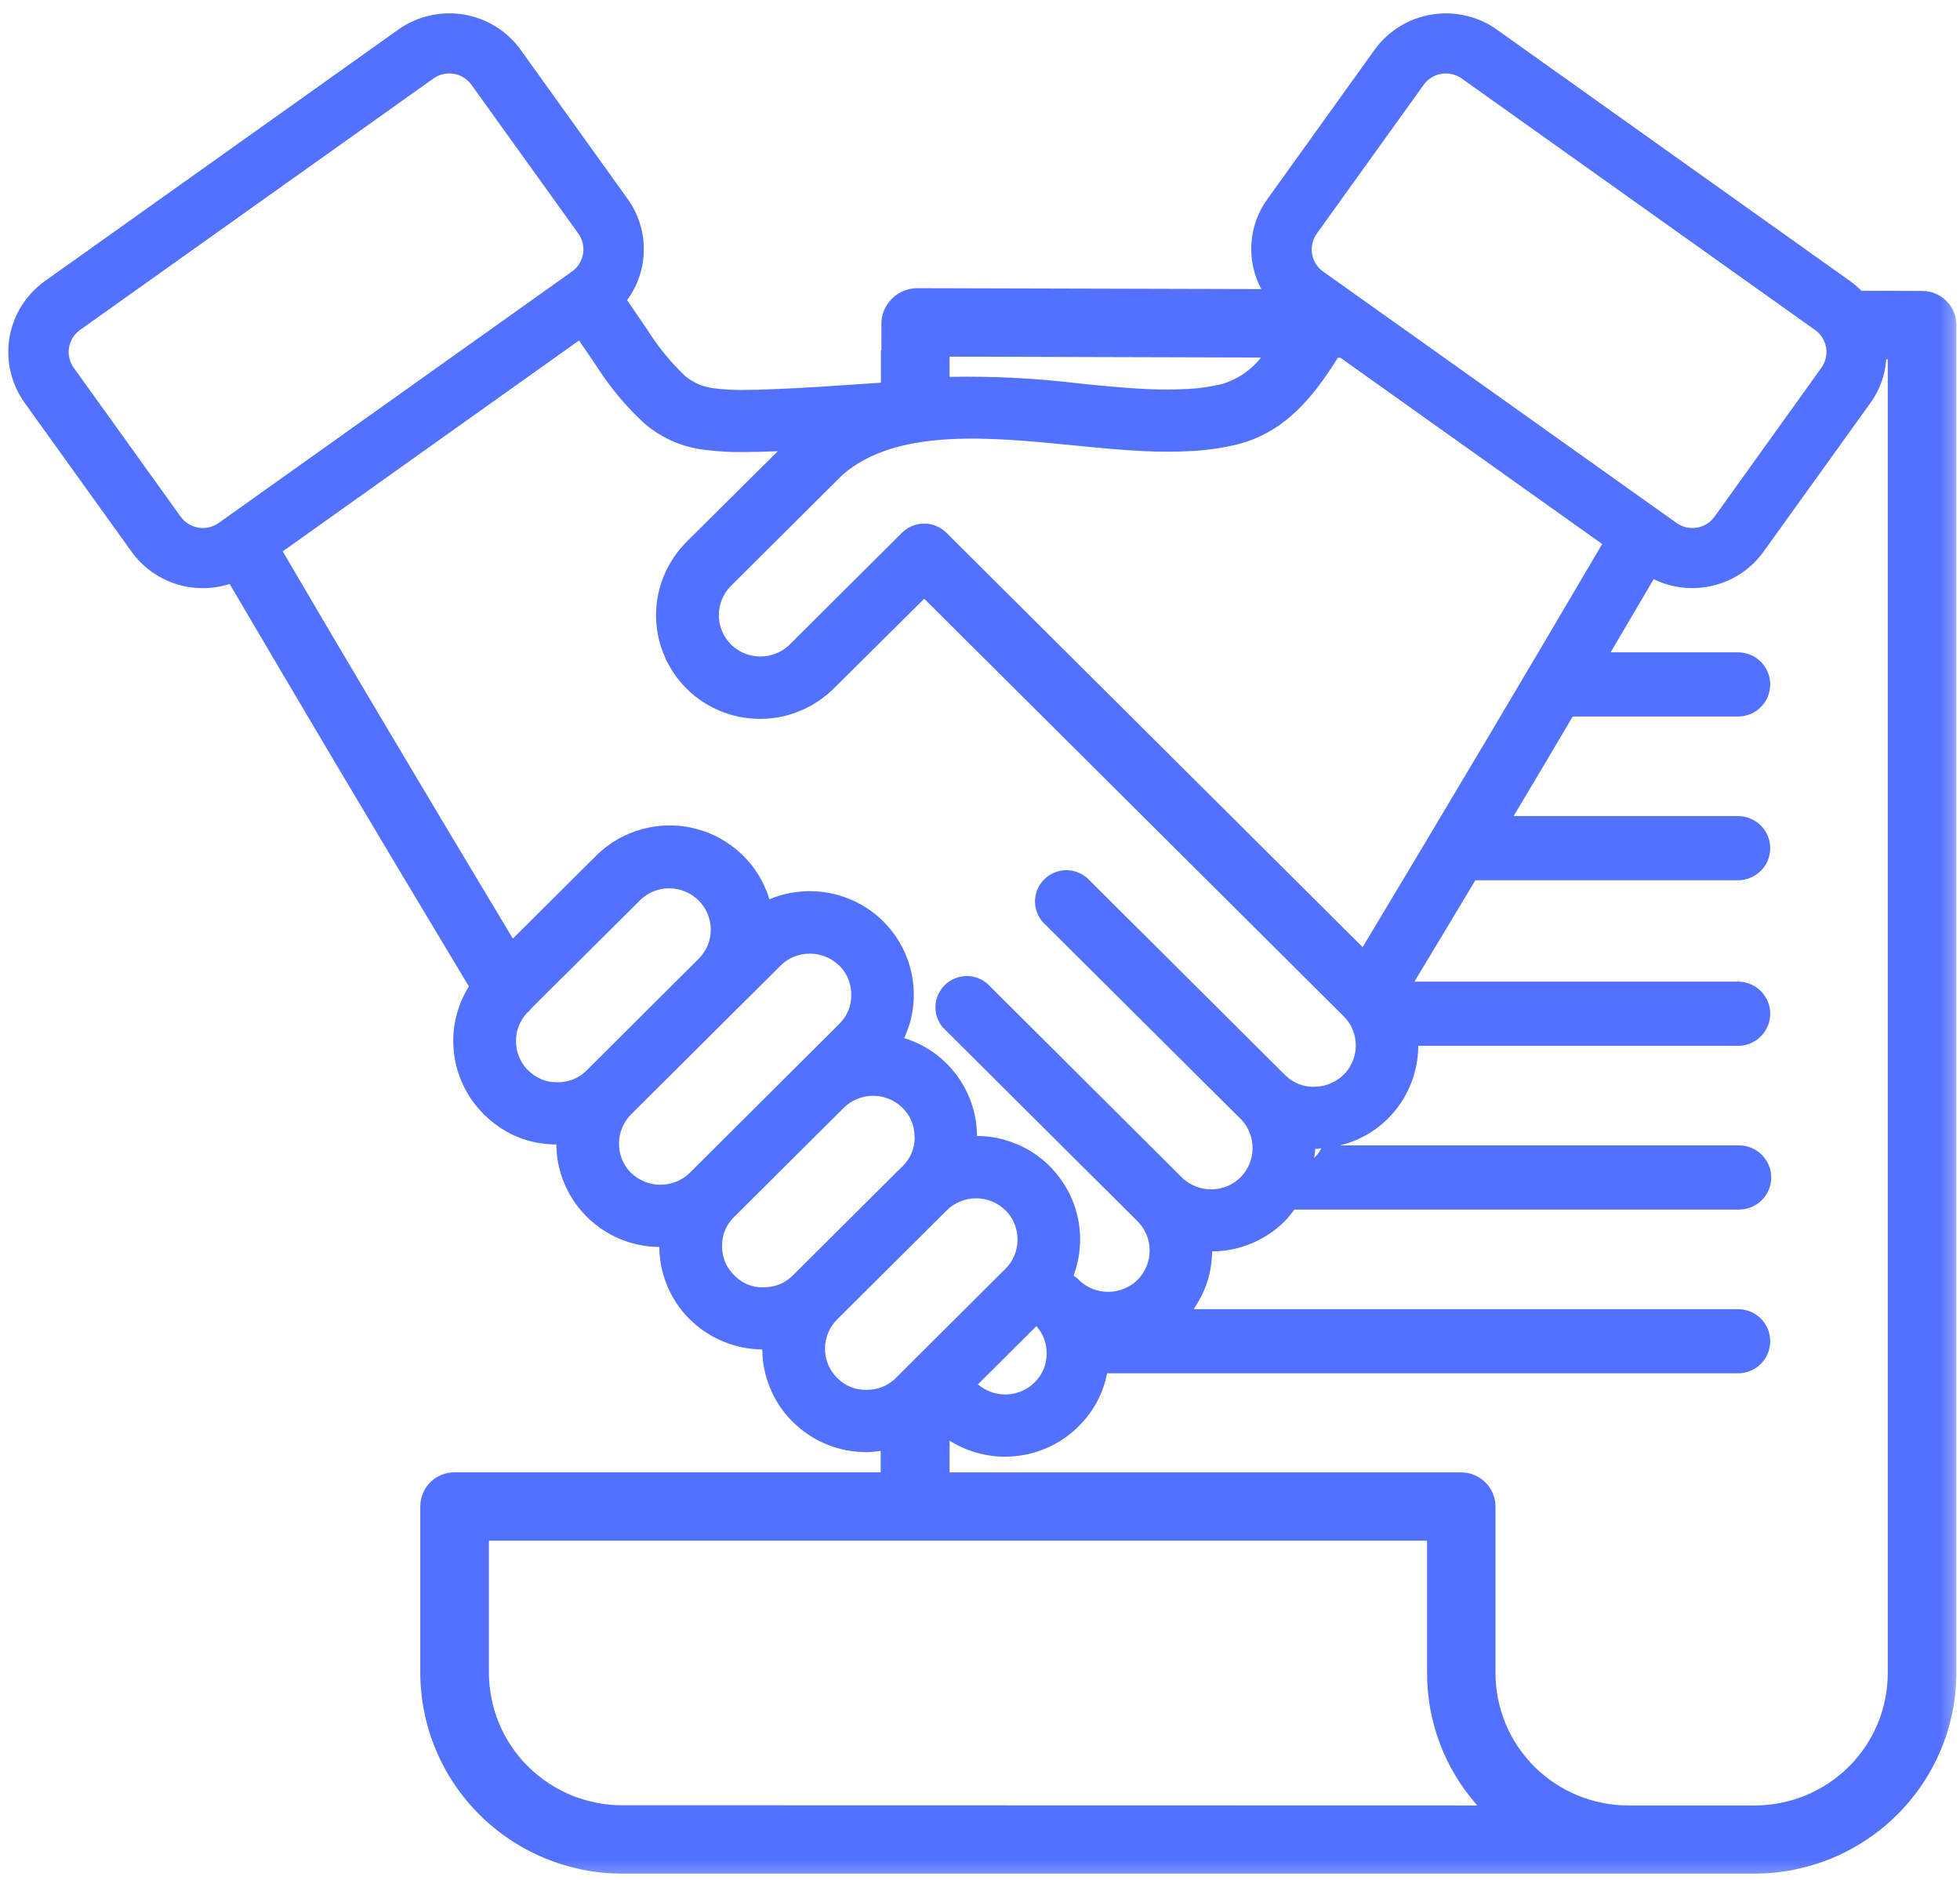 <svg width="147" height="141" viewBox="0 0 147 141" fill="none" xmlns="http://www.w3.org/2000/svg">
<mask id="mask0_425_33" style="mask-type:luminance" maskUnits="userSpaceOnUse" x="0" y="0" width="147" height="141">
<path d="M0 0H146.714V140.781H0V0Z" fill="white"/>
</mask>
<g mask="url(#mask0_425_33)">
<path d="M144.162 21.823L139.599 21.807C139.344 21.547 139.068 21.302 138.766 21.088L112.26 2.218C111.912 1.968 111.537 1.755 111.146 1.578C110.75 1.406 110.344 1.265 109.922 1.172C109.505 1.073 109.078 1.021 108.646 1.005C108.219 0.995 107.787 1.021 107.365 1.093C106.938 1.161 106.526 1.271 106.12 1.422C105.719 1.578 105.333 1.765 104.964 1.989C104.599 2.218 104.26 2.479 103.943 2.771C103.63 3.062 103.344 3.385 103.094 3.734L95.073 14.906C94.714 15.39 94.438 15.916 94.229 16.479C94.021 17.047 93.901 17.63 93.859 18.229C93.818 18.828 93.859 19.422 93.984 20.01C94.109 20.593 94.313 21.156 94.599 21.682L68.802 21.614C68.448 21.614 68.104 21.682 67.771 21.817C67.438 21.953 67.146 22.146 66.896 22.401C66.641 22.651 66.448 22.942 66.307 23.271C66.172 23.599 66.104 23.942 66.104 24.302V26.271H66.068V28.703L65.526 28.739C62.911 28.922 60.307 29.099 58.302 29.177C57.245 29.224 56.339 29.25 55.594 29.25C54.969 29.25 54.339 29.213 53.714 29.14C52.833 29.067 52.052 28.755 51.375 28.192C50.292 27.156 49.349 26.005 48.557 24.739L47.031 22.51C47.438 21.958 47.745 21.359 47.964 20.708C48.177 20.062 48.286 19.396 48.286 18.713C48.292 18.031 48.188 17.364 47.979 16.713C47.766 16.062 47.464 15.458 47.063 14.906L39.047 3.734C38.797 3.385 38.511 3.062 38.198 2.771C37.88 2.474 37.542 2.213 37.177 1.989C36.807 1.76 36.422 1.573 36.021 1.422C35.615 1.271 35.203 1.161 34.776 1.088C34.349 1.021 33.922 0.989 33.49 1.005C33.057 1.015 32.636 1.073 32.214 1.172C31.792 1.265 31.386 1.401 30.995 1.578C30.599 1.755 30.229 1.968 29.875 2.218L3.365 21.083C3.016 21.333 2.693 21.614 2.401 21.927C2.104 22.239 1.844 22.578 1.615 22.942C1.385 23.307 1.198 23.692 1.047 24.093C0.891 24.494 0.781 24.906 0.708 25.328C0.641 25.755 0.609 26.182 0.625 26.609C0.635 27.036 0.693 27.463 0.792 27.88C0.885 28.297 1.026 28.703 1.203 29.093C1.38 29.484 1.594 29.854 1.844 30.208L9.865 41.375C10.271 41.942 10.755 42.427 11.312 42.838C11.875 43.25 12.49 43.562 13.146 43.781C13.807 44 14.49 44.109 15.182 44.109C15.88 44.114 16.562 44.01 17.224 43.797C19.792 48.172 22.412 52.609 25.078 57.104C28.12 62.229 31.484 67.854 35.167 73.984C34.714 74.708 34.391 75.495 34.193 76.328C34 77.161 33.948 78.005 34.036 78.859C34.12 79.713 34.344 80.531 34.703 81.307C35.063 82.088 35.536 82.786 36.13 83.411C36.224 83.526 36.328 83.63 36.443 83.724C37.927 85.114 39.688 85.823 41.724 85.838C41.734 86.823 41.922 87.765 42.292 88.677C42.661 89.588 43.182 90.396 43.865 91.109L44.011 91.26C44.734 91.979 45.568 92.536 46.505 92.927C47.448 93.317 48.427 93.515 49.448 93.526C49.458 94.531 49.651 95.5 50.042 96.432C50.427 97.359 50.974 98.187 51.682 98.901L51.891 99.099C52.609 99.771 53.422 100.286 54.333 100.651C55.245 101.015 56.193 101.203 57.172 101.208C57.177 102.213 57.375 103.187 57.761 104.114C58.146 105.047 58.693 105.875 59.406 106.593L59.615 106.791C60.339 107.474 61.161 107.995 62.089 108.364C63.011 108.729 63.974 108.911 64.969 108.911C65.333 108.906 65.693 108.875 66.052 108.817V110.427H34.089C33.745 110.427 33.417 110.489 33.104 110.62C32.792 110.75 32.516 110.932 32.271 111.172C32.031 111.411 31.849 111.687 31.719 112C31.589 112.312 31.521 112.64 31.521 112.979V125.489C31.526 126.474 31.625 127.453 31.823 128.416C32.016 129.385 32.302 130.323 32.688 131.234C33.068 132.146 33.531 133.01 34.083 133.828C34.636 134.651 35.261 135.406 35.964 136.104C36.661 136.802 37.427 137.427 38.25 137.974C39.073 138.521 39.943 138.989 40.854 139.364C41.771 139.745 42.714 140.031 43.688 140.229C44.656 140.422 45.641 140.521 46.63 140.526H131.62C132.609 140.521 133.594 140.422 134.563 140.229C135.537 140.031 136.479 139.745 137.396 139.364C138.307 138.989 139.177 138.521 140 137.974C140.823 137.427 141.589 136.802 142.287 136.104C142.99 135.406 143.615 134.651 144.167 133.828C144.719 133.01 145.182 132.146 145.563 131.234C145.948 130.323 146.234 129.385 146.432 128.416C146.625 127.453 146.724 126.474 146.729 125.489V24.375C146.729 24.036 146.662 23.708 146.531 23.396C146.401 23.083 146.219 22.807 145.979 22.567C145.734 22.333 145.458 22.146 145.146 22.015C144.833 21.885 144.505 21.823 144.162 21.823ZM98.755 17.526L106.781 6.354C106.938 6.135 107.13 5.958 107.359 5.817C107.589 5.672 107.839 5.578 108.104 5.536C108.37 5.489 108.635 5.5 108.901 5.562C109.162 5.62 109.406 5.729 109.625 5.885L136.13 24.75C136.354 24.906 136.531 25.099 136.677 25.328C136.818 25.557 136.912 25.802 136.958 26.067C137 26.333 136.995 26.599 136.932 26.859C136.87 27.125 136.76 27.364 136.604 27.583L128.589 38.755C128.432 38.974 128.24 39.151 128.01 39.297C127.781 39.437 127.531 39.531 127.266 39.573C127 39.62 126.734 39.609 126.469 39.552C126.208 39.489 125.964 39.38 125.745 39.224L99.224 20.359C99.005 20.203 98.828 20.01 98.682 19.781C98.542 19.552 98.448 19.302 98.406 19.041C98.359 18.776 98.37 18.51 98.432 18.25C98.49 17.989 98.599 17.744 98.755 17.526ZM71.219 26.75L94.578 26.817C93.813 27.776 92.844 28.437 91.667 28.802C90.823 29.005 89.974 29.125 89.115 29.172C88.089 29.224 87.068 29.229 86.047 29.182C84.464 29.114 82.729 28.942 80.948 28.76C77.719 28.369 74.474 28.203 71.219 28.265V26.75ZM80.5 33.401C82.349 33.583 84.146 33.76 85.854 33.838C87.031 33.896 88.214 33.89 89.396 33.828C90.547 33.765 91.688 33.599 92.807 33.328C96.453 32.406 98.568 29.656 100.339 26.833H100.531L120.162 40.802C117.495 45.349 114.677 50.114 111.693 55.14C108.479 60.547 105.318 65.844 102.198 71.036L70.99 39.968L70.974 39.953C70.771 39.75 70.537 39.588 70.271 39.474C70.005 39.354 69.724 39.291 69.438 39.276C69.146 39.26 68.865 39.297 68.589 39.385C68.313 39.474 68.063 39.609 67.833 39.791C67.771 39.843 67.714 39.896 67.651 39.953L59.136 48.432C58.839 48.698 58.505 48.901 58.136 49.036C57.766 49.177 57.38 49.245 56.984 49.239C56.589 49.229 56.203 49.156 55.839 49.005C55.469 48.854 55.141 48.64 54.854 48.37L54.797 48.307C54.511 48.015 54.292 47.682 54.141 47.302C53.99 46.922 53.911 46.531 53.911 46.125C53.917 45.713 53.995 45.323 54.151 44.948C54.307 44.573 54.531 44.239 54.818 43.948L63.208 35.593C67.271 32.093 74.229 32.781 80.5 33.401ZM16.401 39.224C16.177 39.38 15.938 39.489 15.672 39.552C15.412 39.609 15.146 39.62 14.88 39.573C14.609 39.531 14.365 39.437 14.136 39.297C13.906 39.151 13.714 38.974 13.552 38.755L5.531 27.583C5.37 27.364 5.266 27.125 5.203 26.859C5.141 26.599 5.135 26.333 5.177 26.067C5.224 25.802 5.318 25.557 5.458 25.328C5.599 25.099 5.781 24.906 6 24.75L32.511 5.885C32.729 5.729 32.974 5.62 33.234 5.562C33.5 5.5 33.766 5.489 34.031 5.536C34.297 5.578 34.547 5.672 34.776 5.817C35.005 5.958 35.198 6.135 35.354 6.354L43.38 17.526C43.536 17.744 43.641 17.989 43.703 18.25C43.766 18.51 43.771 18.776 43.729 19.041C43.682 19.307 43.589 19.552 43.448 19.781C43.307 20.01 43.125 20.203 42.906 20.359L16.401 39.224ZM29.104 54.734C26.323 50.062 23.688 45.599 21.203 41.354L43.427 25.536L44.693 27.39C45.719 29.015 46.938 30.479 48.354 31.781C49.724 32.932 51.302 33.593 53.083 33.765H53.099C53.911 33.864 54.734 33.911 55.557 33.906C56.411 33.906 57.323 33.885 58.333 33.843L51.484 40.646C51.125 41.01 50.802 41.401 50.521 41.823C50.24 42.245 50 42.687 49.802 43.156C49.604 43.625 49.458 44.109 49.359 44.604C49.255 45.104 49.203 45.604 49.203 46.114C49.203 46.62 49.25 47.125 49.344 47.62C49.443 48.12 49.589 48.604 49.781 49.073C49.969 49.547 50.208 49.989 50.484 50.416C50.766 50.838 51.083 51.234 51.443 51.593L51.49 51.646C51.844 52 52.234 52.317 52.651 52.599C53.068 52.875 53.511 53.114 53.974 53.307C54.438 53.5 54.917 53.651 55.411 53.755C55.901 53.854 56.401 53.911 56.901 53.916C57.406 53.922 57.906 53.88 58.401 53.791C58.896 53.703 59.38 53.567 59.849 53.38C60.318 53.198 60.766 52.974 61.188 52.703C61.615 52.437 62.011 52.13 62.375 51.786L62.531 51.64L69.318 44.906L100.766 76.213C101.214 76.656 101.5 77.187 101.625 77.802C101.745 78.416 101.688 79.015 101.448 79.594C101.203 80.177 100.823 80.64 100.297 80.984C99.771 81.333 99.193 81.505 98.563 81.505V81.515C97.708 81.515 96.974 81.219 96.365 80.614L81.75 66.062C81.537 65.817 81.281 65.63 80.984 65.489C80.693 65.354 80.38 65.276 80.057 65.265C79.729 65.255 79.417 65.312 79.115 65.432C78.807 65.552 78.542 65.724 78.313 65.958C78.083 66.187 77.906 66.453 77.787 66.755C77.672 67.057 77.615 67.37 77.625 67.692C77.635 68.015 77.714 68.323 77.854 68.62C77.995 68.911 78.188 69.166 78.432 69.38L92.99 83.864C93.01 83.88 93.026 83.901 93.042 83.916L93.099 83.969L93.135 84.01C93.401 84.302 93.604 84.635 93.745 85.005C93.885 85.37 93.948 85.755 93.943 86.151C93.938 86.541 93.859 86.922 93.708 87.291C93.563 87.656 93.349 87.979 93.073 88.265L93.016 88.323C92.724 88.609 92.385 88.828 92.005 88.979C91.625 89.13 91.229 89.208 90.823 89.203C90.412 89.203 90.016 89.125 89.641 88.969C89.26 88.812 88.927 88.594 88.635 88.307L74.031 73.755C73.802 73.567 73.552 73.427 73.271 73.328C72.995 73.234 72.708 73.192 72.412 73.208C72.12 73.219 71.839 73.286 71.568 73.406C71.297 73.521 71.057 73.682 70.849 73.89C70.641 74.099 70.479 74.338 70.359 74.604C70.24 74.875 70.172 75.156 70.162 75.448C70.146 75.739 70.188 76.026 70.281 76.302C70.38 76.583 70.521 76.833 70.708 77.057L85.323 91.604C85.609 91.896 85.833 92.229 85.99 92.609C86.146 92.989 86.224 93.385 86.224 93.791C86.224 94.203 86.146 94.599 85.99 94.979C85.833 95.359 85.609 95.692 85.323 95.984L85.297 96.01C85.005 96.291 84.672 96.505 84.297 96.656C83.922 96.812 83.531 96.885 83.13 96.89C82.724 96.89 82.333 96.817 81.953 96.672C81.578 96.521 81.245 96.307 80.948 96.031L80.906 95.984C80.792 95.87 80.656 95.765 80.516 95.672C80.771 94.995 80.927 94.291 80.984 93.567C81.042 92.838 81 92.125 80.854 91.411C80.708 90.698 80.469 90.021 80.13 89.375C79.792 88.729 79.37 88.146 78.87 87.614L78.724 87.463C78.005 86.745 77.172 86.187 76.224 85.797C75.281 85.401 74.302 85.203 73.276 85.198C73.271 84.187 73.073 83.219 72.688 82.291C72.302 81.359 71.755 80.536 71.047 79.817L71 79.771C70.094 78.87 69.031 78.234 67.813 77.859C68.141 77.156 68.359 76.422 68.464 75.651C68.568 74.88 68.557 74.114 68.432 73.349C68.307 72.583 68.073 71.854 67.724 71.156C67.38 70.463 66.938 69.833 66.401 69.271L66.255 69.109C65.703 68.567 65.089 68.114 64.401 67.75C63.719 67.39 62.995 67.135 62.234 66.984C61.474 66.838 60.708 66.802 59.938 66.88C59.167 66.958 58.422 67.146 57.708 67.448C57.609 67.125 57.49 66.812 57.354 66.505C57.219 66.203 57.063 65.906 56.886 65.62C56.708 65.333 56.516 65.062 56.302 64.802C56.094 64.541 55.865 64.297 55.625 64.062C55.38 63.833 55.125 63.62 54.854 63.422C54.583 63.224 54.297 63.041 54.005 62.88C53.708 62.718 53.406 62.573 53.094 62.453C52.781 62.328 52.464 62.229 52.136 62.146C51.813 62.062 51.479 62 51.146 61.963C50.813 61.922 50.479 61.906 50.141 61.911C49.807 61.911 49.469 61.937 49.136 61.984C48.802 62.031 48.474 62.099 48.151 62.187C47.828 62.276 47.511 62.385 47.198 62.515C46.891 62.646 46.589 62.791 46.297 62.963C46.011 63.13 45.729 63.317 45.464 63.521C45.198 63.724 44.943 63.942 44.708 64.182L38.464 70.396C35.38 65.265 32.261 60.047 29.104 54.734ZM99.094 86.125C99.083 86.151 99.073 86.177 99.057 86.198C98.927 86.442 98.76 86.656 98.568 86.849C98.589 86.625 98.635 86.401 98.641 86.172C98.792 86.172 98.943 86.135 99.094 86.125ZM78.5 101.495C78.5 102.349 78.198 103.083 77.594 103.687L77.495 103.781C77.214 104.036 76.891 104.234 76.537 104.37C76.182 104.51 75.813 104.583 75.427 104.588C75.047 104.588 74.677 104.526 74.318 104.396C73.958 104.265 73.63 104.078 73.344 103.828L77.729 99.463C78.24 100.041 78.495 100.718 78.5 101.495ZM44.011 80.271C43.995 80.281 43.984 80.297 43.974 80.312L43.922 80.364C43.323 80.906 42.615 81.172 41.807 81.172C40.943 81.177 40.214 80.875 39.604 80.265L39.505 80.177C39.245 79.89 39.047 79.562 38.906 79.203C38.766 78.844 38.698 78.469 38.698 78.083C38.698 77.698 38.766 77.323 38.906 76.963C39.047 76.599 39.245 76.276 39.505 75.989C39.646 75.875 39.766 75.75 39.875 75.604L48.036 67.489C48.328 67.208 48.667 66.989 49.042 66.844C49.422 66.692 49.818 66.62 50.224 66.625C50.63 66.63 51.021 66.708 51.396 66.87C51.776 67.026 52.104 67.245 52.396 67.531C52.682 67.823 52.906 68.151 53.063 68.526C53.219 68.901 53.302 69.286 53.307 69.692C53.313 70.099 53.24 70.489 53.089 70.87C52.938 71.245 52.719 71.578 52.438 71.875L50.755 73.547L44.011 80.271ZM51.734 87.963C51.443 88.25 51.104 88.474 50.724 88.625C50.344 88.781 49.943 88.859 49.531 88.859C49.12 88.859 48.724 88.781 48.344 88.625C47.964 88.474 47.625 88.25 47.328 87.963L47.234 87.875C46.964 87.578 46.761 87.239 46.62 86.87C46.479 86.495 46.417 86.104 46.427 85.708C46.432 85.307 46.516 84.922 46.677 84.557C46.833 84.187 47.052 83.859 47.333 83.578L58.536 72.427C58.828 72.14 59.161 71.916 59.536 71.76C59.917 71.604 60.307 71.526 60.714 71.526C61.125 71.521 61.516 71.594 61.896 71.745C62.276 71.89 62.609 72.109 62.906 72.39L63.042 72.515C63.578 73.109 63.844 73.807 63.844 74.609C63.849 75.469 63.547 76.198 62.938 76.802L59.953 79.776L51.734 87.963ZM59.469 95.651L59.38 95.739C58.781 96.286 58.078 96.552 57.266 96.547V96.557C56.401 96.562 55.667 96.26 55.063 95.646L55.042 95.625C54.448 95.021 54.156 94.297 54.156 93.453C54.151 92.594 54.453 91.87 55.063 91.265L55.245 91.088L63.281 83.088C63.568 82.802 63.901 82.578 64.281 82.427C64.656 82.271 65.047 82.187 65.458 82.187C65.865 82.182 66.255 82.255 66.635 82.406C67.016 82.552 67.354 82.771 67.646 83.052L67.708 83.109C68.297 83.713 68.594 84.432 68.589 85.276H68.604C68.604 86.13 68.302 86.859 67.698 87.469L67.193 87.963L59.469 95.651ZM64.984 104.245C64.125 104.25 63.391 103.948 62.781 103.343L62.761 103.323C62.474 103.031 62.255 102.692 62.099 102.317C61.948 101.937 61.875 101.541 61.875 101.135C61.875 100.729 61.958 100.333 62.115 99.958C62.271 99.583 62.495 99.25 62.786 98.958L71.005 90.781C71.297 90.489 71.635 90.265 72.016 90.109C72.396 89.953 72.792 89.875 73.208 89.875C73.62 89.875 74.016 89.953 74.396 90.109C74.781 90.265 75.115 90.489 75.412 90.781L75.505 90.864C75.771 91.161 75.979 91.5 76.12 91.87C76.255 92.245 76.323 92.635 76.313 93.031C76.307 93.432 76.224 93.817 76.068 94.182C75.912 94.552 75.693 94.88 75.412 95.161L67.099 103.437C66.495 103.979 65.792 104.245 64.979 104.239L64.984 104.245ZM46.63 135.396C45.974 135.396 45.328 135.328 44.688 135.198C44.047 135.073 43.427 134.88 42.823 134.635C42.224 134.385 41.651 134.078 41.104 133.713C40.563 133.354 40.063 132.942 39.599 132.484C39.136 132.026 38.724 131.526 38.359 130.984C37.995 130.442 37.688 129.875 37.438 129.276C37.188 128.677 36.995 128.057 36.87 127.416C36.74 126.781 36.672 126.14 36.667 125.489V115.552H107.031V125.489C107.031 127.312 107.354 129.083 108 130.791C108.651 132.5 109.583 134.041 110.797 135.411L46.63 135.396ZM141.583 125.489C141.583 126.14 141.516 126.786 141.391 127.422C141.26 128.062 141.073 128.682 140.823 129.286C140.573 129.885 140.266 130.458 139.901 131C139.537 131.541 139.125 132.041 138.662 132.505C138.198 132.963 137.693 133.375 137.151 133.739C136.604 134.099 136.031 134.406 135.427 134.656C134.823 134.906 134.198 135.093 133.557 135.218C132.917 135.349 132.266 135.411 131.609 135.411H122.13C121.479 135.411 120.828 135.349 120.188 135.218C119.547 135.093 118.922 134.906 118.318 134.656C117.714 134.406 117.135 134.099 116.594 133.739C116.047 133.375 115.547 132.963 115.083 132.505C114.62 132.041 114.208 131.541 113.844 131C113.479 130.458 113.172 129.885 112.922 129.286C112.672 128.682 112.484 128.062 112.354 127.422C112.229 126.786 112.162 126.14 112.162 125.489V113.005C112.162 112.661 112.099 112.333 111.969 112.021C111.833 111.703 111.651 111.427 111.406 111.182C111.162 110.942 110.885 110.755 110.568 110.625C110.25 110.495 109.922 110.432 109.578 110.432H71.219V108.052C71.948 108.515 72.74 108.843 73.583 109.041C74.427 109.245 75.276 109.302 76.141 109.213C77.005 109.13 77.828 108.911 78.62 108.552C79.406 108.192 80.115 107.718 80.745 107.125L80.901 106.968C82.016 105.864 82.724 104.536 83.031 103H130.417C130.729 102.989 131.031 102.927 131.323 102.797C131.609 102.672 131.865 102.5 132.083 102.271C132.302 102.047 132.469 101.791 132.589 101.5C132.708 101.208 132.766 100.906 132.766 100.593C132.766 100.281 132.708 99.979 132.589 99.687C132.469 99.401 132.302 99.14 132.083 98.916C131.865 98.692 131.609 98.515 131.323 98.39C131.031 98.265 130.729 98.198 130.417 98.187H89.521C90.427 96.885 90.891 95.442 90.906 93.859C91.922 93.849 92.891 93.656 93.828 93.271C94.76 92.885 95.589 92.344 96.313 91.635L96.359 91.588C96.62 91.317 96.854 91.026 97.073 90.719H130.427C130.745 90.719 131.052 90.656 131.349 90.536C131.646 90.416 131.906 90.239 132.135 90.015C132.359 89.791 132.537 89.531 132.656 89.234C132.781 88.937 132.844 88.63 132.844 88.312C132.844 87.995 132.781 87.687 132.656 87.39C132.537 87.099 132.359 86.838 132.135 86.609C131.906 86.385 131.646 86.213 131.349 86.088C131.052 85.969 130.745 85.906 130.427 85.906H100.479C101.87 85.573 103.073 84.901 104.089 83.901C104.818 83.177 105.375 82.338 105.771 81.396C106.167 80.448 106.365 79.463 106.37 78.437H130.417C130.729 78.432 131.031 78.364 131.323 78.239C131.609 78.109 131.865 77.937 132.083 77.713C132.302 77.484 132.469 77.229 132.589 76.937C132.708 76.646 132.766 76.344 132.766 76.031C132.766 75.719 132.708 75.416 132.589 75.125C132.469 74.838 132.302 74.578 132.083 74.354C131.865 74.13 131.609 73.953 131.323 73.828C131.031 73.703 130.729 73.635 130.417 73.625H106.083C107.667 71 109.193 68.458 110.651 66.021H130.417C130.729 66.01 131.031 65.942 131.323 65.817C131.609 65.692 131.865 65.515 132.083 65.291C132.302 65.067 132.469 64.812 132.589 64.521C132.708 64.229 132.766 63.927 132.766 63.614C132.766 63.302 132.708 63 132.589 62.708C132.469 62.416 132.302 62.161 132.083 61.937C131.865 61.713 131.609 61.536 131.323 61.411C131.031 61.286 130.729 61.218 130.417 61.208H113.521C114.271 59.948 115.01 58.708 115.724 57.51C116.474 56.245 117.214 54.995 117.953 53.739H130.417C130.729 53.729 131.031 53.661 131.323 53.536C131.609 53.411 131.865 53.234 132.083 53.01C132.302 52.786 132.469 52.531 132.589 52.239C132.708 51.948 132.766 51.646 132.766 51.333C132.766 51.021 132.708 50.718 132.589 50.427C132.469 50.135 132.302 49.88 132.083 49.656C131.865 49.432 131.609 49.255 131.323 49.13C131.031 49.005 130.729 48.937 130.417 48.927H120.797C121.88 47.088 122.958 45.255 124.026 43.437C124.724 43.776 125.458 43.989 126.234 44.073C127.005 44.151 127.771 44.099 128.526 43.911C129.281 43.724 129.979 43.411 130.625 42.974C131.266 42.541 131.813 42.005 132.266 41.375L140.292 30.208C140.99 29.229 141.38 28.14 141.469 26.948H141.583V125.489Z" fill="#5271FF"/>
</g>
</svg>
